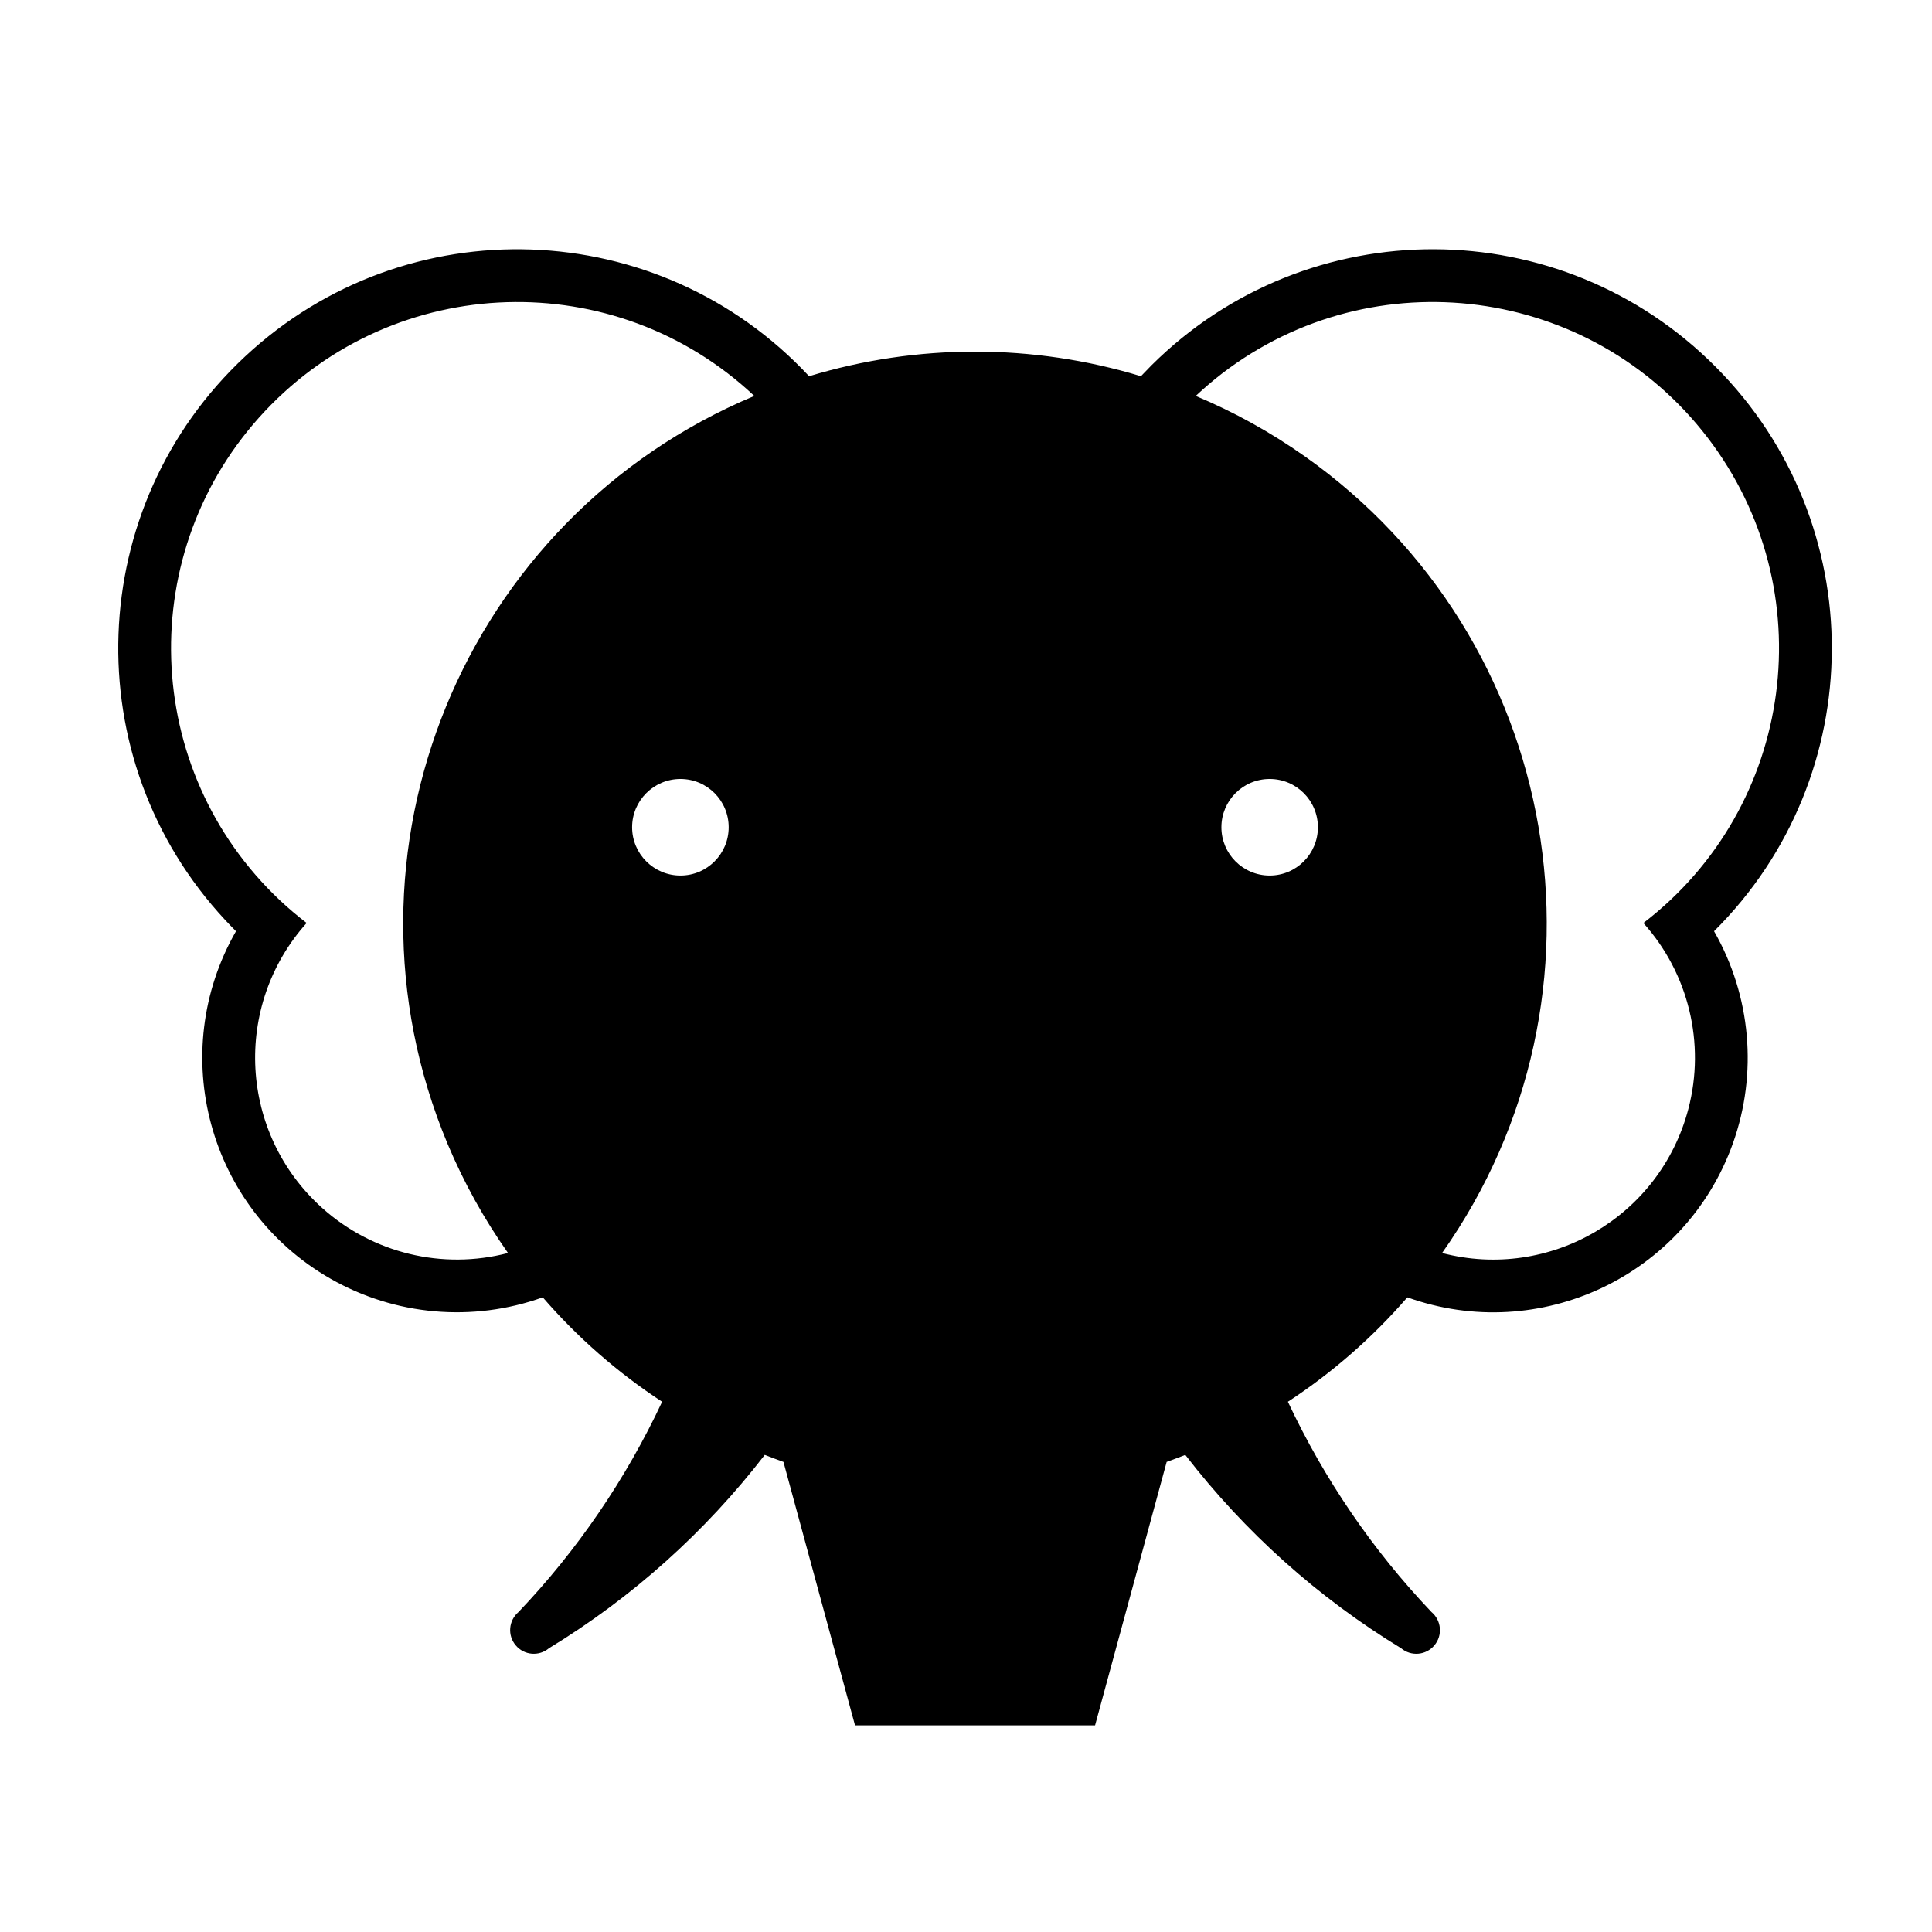 <?xml version="1.0" encoding="UTF-8"?>
<!-- Uploaded to: SVG Repo, www.svgrepo.com, Generator: SVG Repo Mixer Tools -->
<svg fill="#000000" width="800px" height="800px" version="1.1" viewBox="144 144 512 512" xmlns="http://www.w3.org/2000/svg">
 <path d="m446.36 243.7c0.938-0.988 1.879-1.965 2.832-2.922 41.43-41.16 108.38-40.945 149.52 0.484 41.172 41.402 40.953 108.36-0.469 149.52 9.809 17.129 11.621 37.695 4.977 56.27-12.566 35.07-51.188 53.332-86.258 40.758-9.23 10.645-19.875 19.965-31.656 27.668 9.613 20.484 22.453 39.324 38.043 55.715 2.656 2.231 3.012 6.191 0.785 8.828-2.211 2.656-6.172 3.012-8.828 0.777-22.031-13.422-41.43-30.797-57.191-51.238-1.633 0.648-3.273 1.25-4.938 1.859l-18.973 69.812h-63.617l-18.965-69.812c-1.672-0.609-3.316-1.211-4.957-1.859-15.766 20.441-35.152 37.816-57.184 51.238-2.656 2.231-6.606 1.879-8.816-0.777-2.231-2.637-1.879-6.594 0.754-8.828 15.609-16.395 28.445-35.227 38.051-55.715-11.777-7.703-22.426-17.023-31.633-27.668-18.582 6.66-39.145 4.852-56.277-4.957-32.344-18.512-43.535-59.738-25.023-92.07-0.953-0.957-1.898-1.934-2.816-2.922-39.82-42.719-37.465-109.64 5.273-149.43 42.723-39.816 109.62-37.441 149.42 5.273 28.684-8.695 59.285-8.695 87.949 0zm46.898 119.53c0-7.055-5.719-12.793-12.781-12.793-7.074 0-12.793 5.738-12.793 12.793 0 7.062 5.719 12.801 12.793 12.801 7.062 0 12.781-5.738 12.781-12.801zm-156.15 0c0-7.055-5.719-12.793-12.781-12.793s-12.812 5.738-12.812 12.793c0 7.062 5.75 12.801 12.812 12.801s12.781-5.738 12.781-12.801zm-111.85 25.375c-19.711 22.008-17.852 55.816 4.133 75.527 13.371 11.996 31.859 16.465 49.238 11.926-6.359-9.012-11.73-18.707-16-28.887-32.285-77.18 4.09-165.93 81.27-198.24-36.91-34.699-94.977-32.902-129.69 4.027-34.699 36.91-32.883 94.973 4.027 129.69 2.242 2.098 4.582 4.078 7.023 5.957zm371.28-128.62c-30.797-40.219-88.402-47.836-128.63-17.039-2.438 1.879-4.781 3.879-7.027 5.984 10.184 4.254 19.855 9.621 28.867 15.98 68.367 48.246 84.664 142.78 36.422 211.15 28.566 7.465 57.793-9.633 65.27-38.207 4.543-17.375 0.07-35.871-11.926-49.242 40.223-30.824 47.84-88.41 17.023-128.63z"/>
</svg>